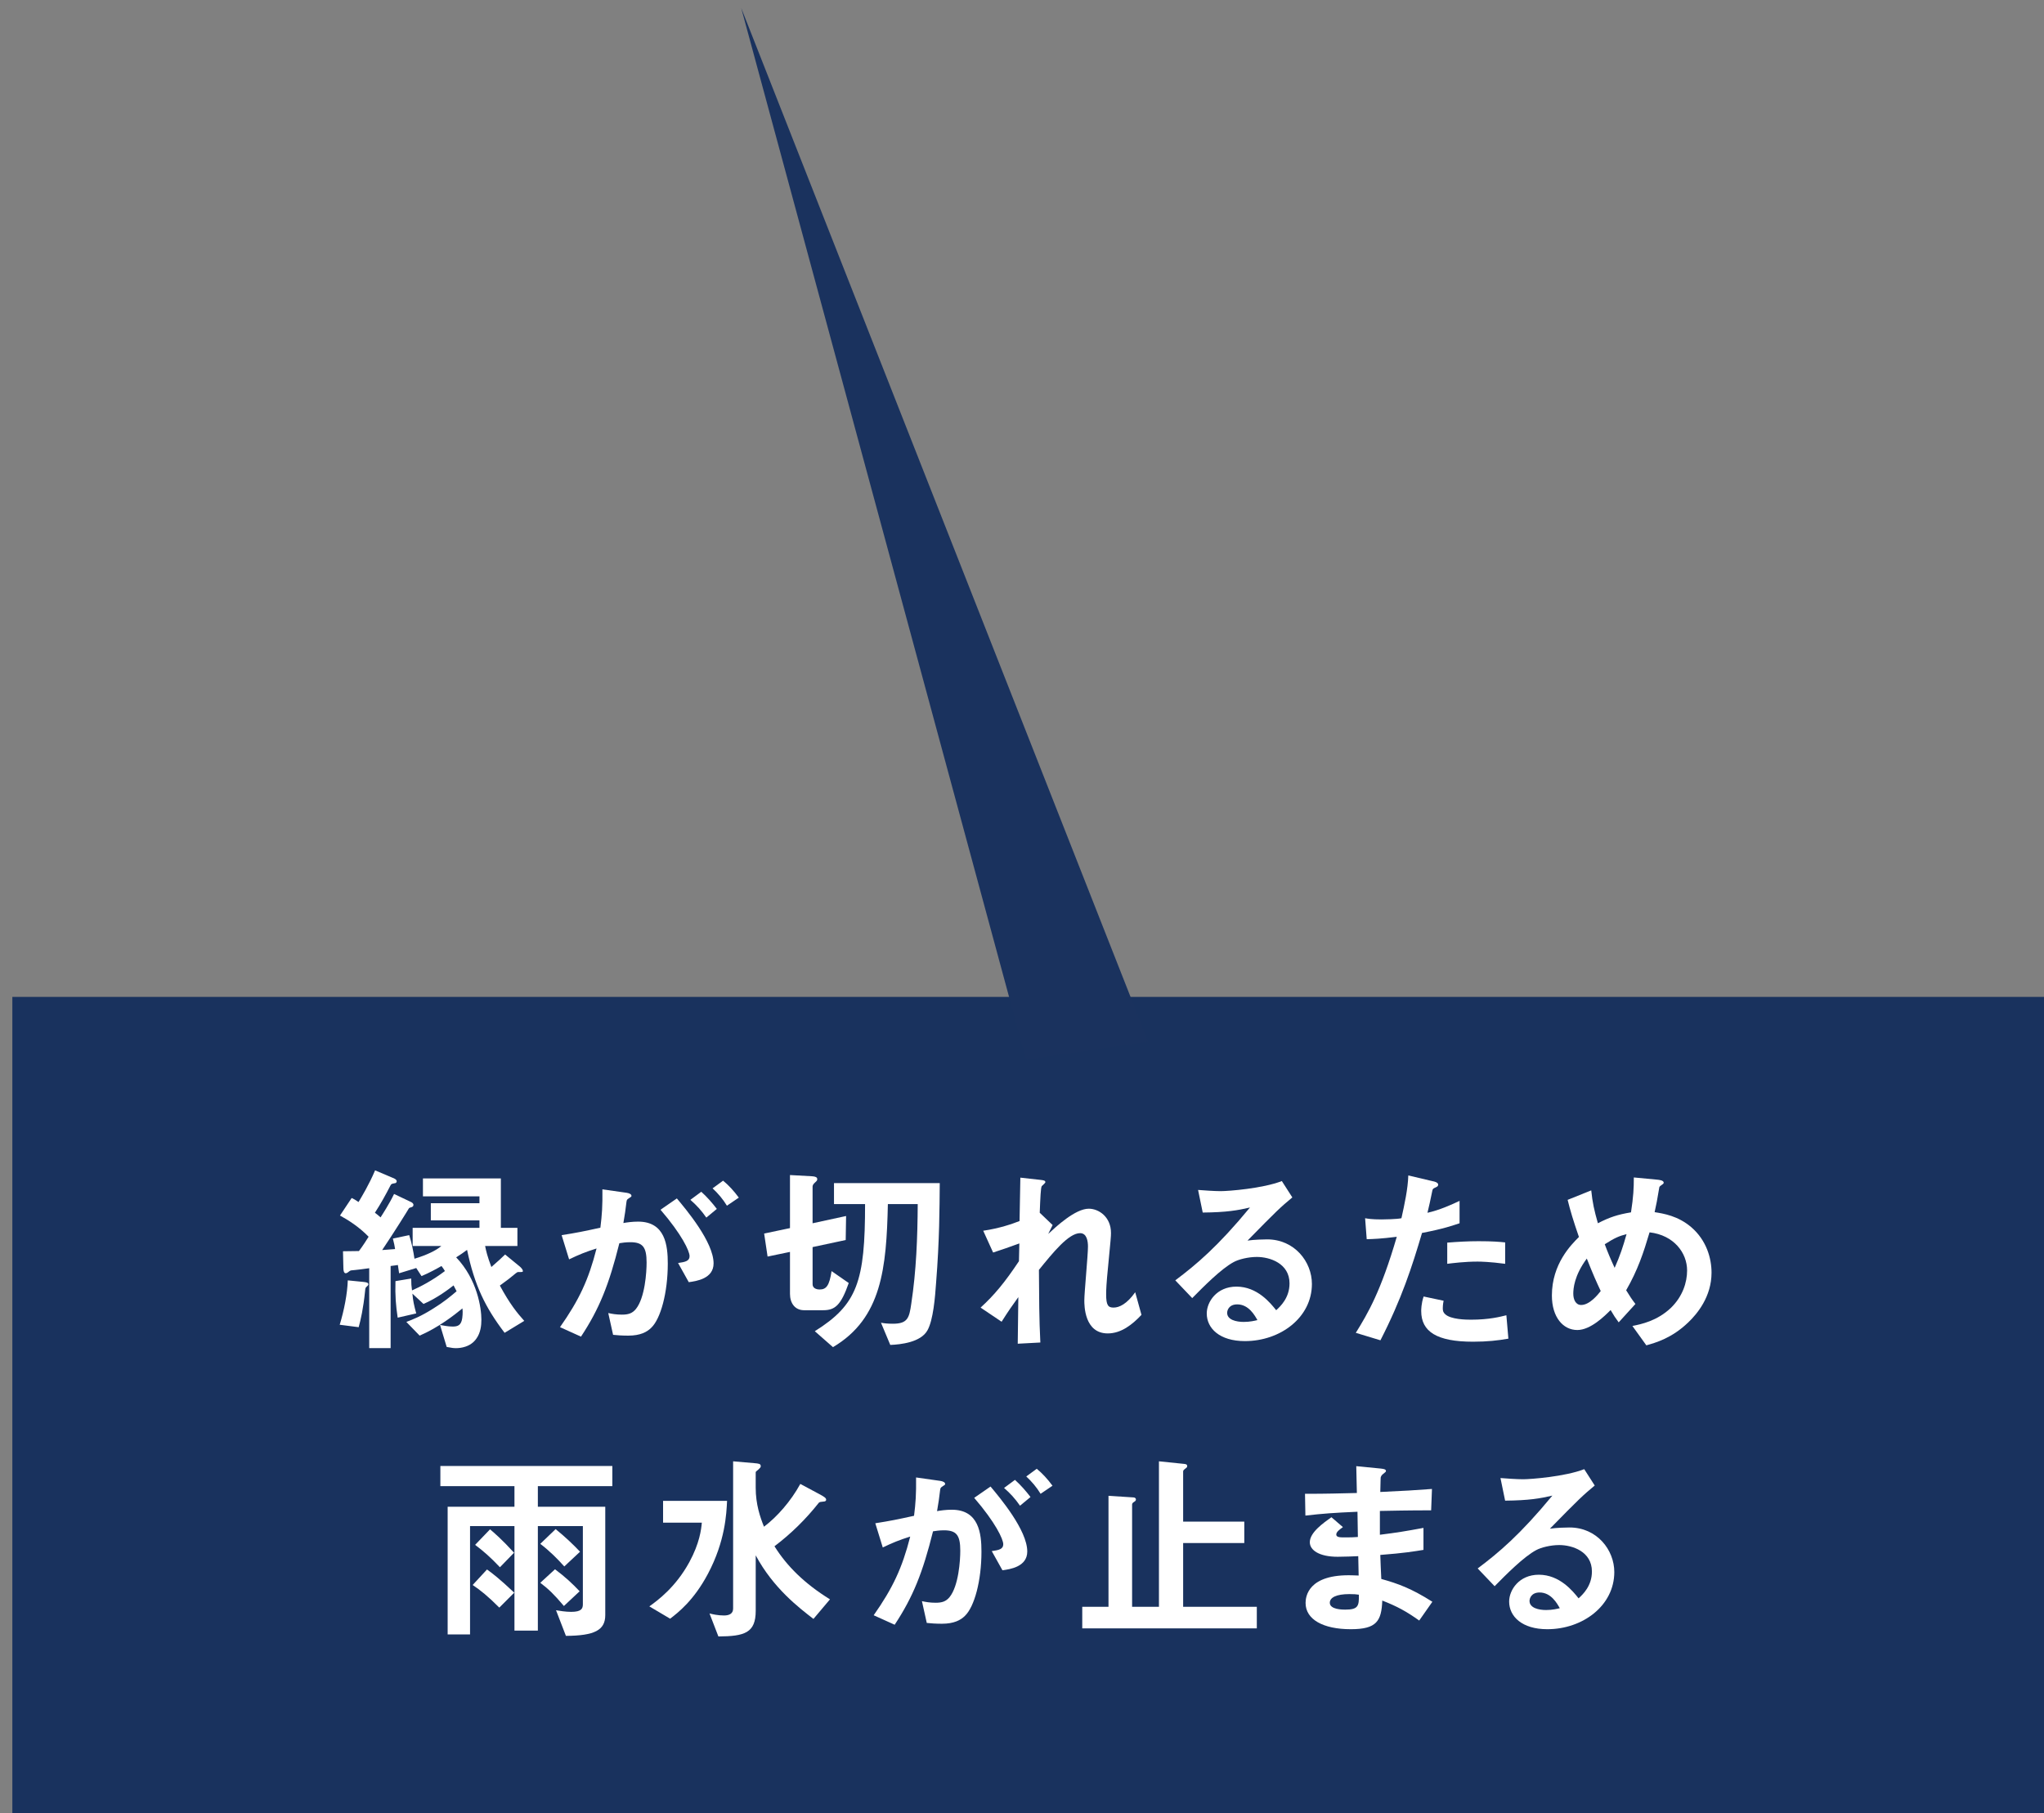 <?xml version="1.0" encoding="utf-8"?>
<!-- Generator: Adobe Illustrator 26.0.2, SVG Export Plug-In . SVG Version: 6.00 Build 0)  -->
<!DOCTYPE svg PUBLIC "-//W3C//DTD SVG 1.1//EN" "http://www.w3.org/Graphics/SVG/1.1/DTD/svg11.dtd">
<svg version="1.1" id="レイヤー_2" xmlns="http://www.w3.org/2000/svg" xmlns:xlink="http://www.w3.org/1999/xlink" x="0px"
	 y="0px" viewBox="0 0 142 126" style="enable-background:new 0 0 142 126;" xml:space="preserve">
<rect x="0" y="0" width="142" height="126" fill="#808080" stroke="none"/>
<g>
	<g>
		<rect x="0.858" y="69.273" style="fill:#19325E;" width="141.142" height="56.727"/>
		<g>
			<path style="fill:#FFFFFF;" d="M25.507,89.377c-0.112,0.098-0.126,0.112-0.141,0.309c-0.126,1.247-0.308,2.032-0.448,2.538L23.6,92.055
				c0.309-1.01,0.533-2.174,0.561-3.085l1.121,0.112c0.239,0.028,0.309,0.07,0.309,0.168C25.591,89.293,25.549,89.348,25.507,89.377
				z M35.056,92.615c-1.346-1.766-2.089-3.294-2.608-5.763c-0.266,0.196-0.462,0.336-0.757,0.519
				c1.472,1.543,1.752,3.534,1.752,4.332c0,0.407-0.056,0.911-0.35,1.318c-0.407,0.589-1.108,0.66-1.416,0.66
				c-0.14,0-0.308-0.015-0.645-0.084l-0.462-1.529c0.168,0.028,0.533,0.112,0.869,0.112c0.365,0,0.603-0.084,0.674-0.589
				c0-0.027,0.056-0.365,0.014-0.673c-0.603,0.491-1.654,1.318-2.973,1.893l-0.925-0.953c0.476-0.183,0.995-0.378,1.864-0.926
				c0.771-0.477,1.178-0.827,1.627-1.205c-0.07-0.141-0.112-0.211-0.21-0.407c-0.308,0.238-1.136,0.883-2.089,1.289l-0.771-0.715
				c0.042,0.491,0.112,0.813,0.266,1.373l-1.289,0.295c-0.126-0.842-0.183-1.514-0.154-2.539l1.094-0.182
				c0,0.336,0.014,0.546,0.056,0.827c0.575-0.252,1.416-0.687,2.286-1.346c-0.069-0.111-0.154-0.252-0.239-0.35
				c-0.238,0.14-0.897,0.504-1.388,0.701l-0.365-0.561l-1.192,0.365c-0.014-0.084-0.056-0.407-0.084-0.575
				c-0.112,0.014-0.239,0.042-0.504,0.07v5.707h-1.487v-5.553c-0.449,0.057-0.925,0.127-1.009,0.127
				c-0.253,0.014-0.281,0.027-0.351,0.069c-0.084,0.07-0.196,0.154-0.266,0.154c-0.127,0-0.169-0.154-0.169-0.378l-0.027-1.15
				c0.21,0,0.21,0,1.108-0.015c0.239-0.308,0.561-0.813,0.673-0.995c-0.701-0.716-1.43-1.164-1.99-1.472l0.812-1.22
				c0.154,0.07,0.225,0.112,0.477,0.281c0.225-0.379,0.729-1.206,1.15-2.201l1.22,0.518c0.084,0.028,0.281,0.112,0.281,0.239
				c0,0.112-0.098,0.141-0.154,0.141c-0.21,0.042-0.224,0.042-0.294,0.182c-0.323,0.631-0.673,1.262-1.066,1.865
				c0.14,0.098,0.267,0.21,0.393,0.323c0.126-0.196,0.617-0.954,0.939-1.627l1.15,0.546c0.098,0.042,0.196,0.112,0.196,0.211
				c0,0.111-0.07,0.126-0.112,0.153c-0.154,0.042-0.183,0.057-0.21,0.099c-0.042,0.084-1.01,1.64-1.851,2.888
				c0.337-0.027,0.603-0.042,0.897-0.069c-0.027-0.196-0.069-0.407-0.153-0.729l1.135-0.239c0.169,0.519,0.295,1.15,0.365,1.64
				c0.842-0.252,1.515-0.575,1.865-0.883h-1.991v-1.262h4.641v-0.519h-3.379v-1.192h3.379v-0.477h-3.926v-1.248h5.413v3.436h1.15
				v1.262h-2.243c0.069,0.35,0.153,0.715,0.434,1.458c0.519-0.449,0.645-0.575,0.954-0.869l1.009,0.827
				c0.085,0.07,0.225,0.211,0.225,0.323c0,0.07-0.028,0.07-0.323,0.07c-0.042,0-0.056,0-0.168,0.084
				c-0.351,0.294-0.561,0.462-1.108,0.855c0.701,1.29,1.192,1.893,1.696,2.454L35.056,92.615z"/>
			<path style="fill:#FFFFFF;" d="M45.242,92.265c-0.294,0.294-0.758,0.546-1.598,0.546c-0.421,0-0.8-0.027-1.052-0.056l-0.336-1.514
				c0.252,0.056,0.546,0.111,0.953,0.111c0.435,0,0.716-0.084,0.968-0.392c0.631-0.785,0.743-2.552,0.743-3.225
				c0-1.08-0.267-1.416-1.136-1.416c-0.308,0-0.588,0.042-0.757,0.07c-0.716,2.874-1.388,4.557-2.665,6.492l-1.458-0.659
				c1.319-1.879,1.978-3.267,2.539-5.468c-0.758,0.239-1.206,0.42-1.907,0.757l-0.519-1.682c1.066-0.168,1.543-0.266,2.692-0.519
				c0.112-0.897,0.154-1.486,0.141-2.664l1.682,0.239c0.182,0.028,0.336,0.098,0.336,0.21c0,0.056-0.014,0.07-0.154,0.154
				c-0.168,0.112-0.168,0.112-0.196,0.294c-0.07,0.561-0.099,0.813-0.211,1.444c0.225-0.042,0.618-0.098,1.024-0.098
				c1.893,0,2.061,1.669,2.061,2.917C46.391,89.825,45.901,91.634,45.242,92.265z M47.85,89.096l-0.743-1.332
				c0.504-0.069,0.799-0.14,0.799-0.476c0-0.351-0.533-1.501-2.019-3.225l1.136-0.786c0.644,0.771,2.551,3.029,2.551,4.515
				C49.574,88.858,48.369,89.026,47.85,89.096z M49.07,84.609c-0.351-0.504-0.674-0.855-1.108-1.234l0.757-0.561
				c0.393,0.351,0.771,0.785,1.08,1.192L49.07,84.609z M50.5,83.782c-0.281-0.462-0.617-0.855-0.996-1.206l0.729-0.533
				c0.379,0.309,0.743,0.701,1.094,1.178L50.5,83.782z"/>
			<path style="fill:#FFFFFF;" d="M57.194,91.045h-1.332c-0.645,0-0.981-0.504-0.981-1.136v-2.916l-1.556,0.323l-0.239-1.599l1.795-0.378
				v-3.687l1.528,0.084c0.239,0.014,0.365,0.069,0.365,0.196c0,0.098-0.014,0.111-0.182,0.266c-0.126,0.112-0.141,0.21-0.141,0.267
				v2.538l2.328-0.505l-0.027,1.669l-2.3,0.491v2.581c0,0.252,0.225,0.365,0.491,0.365c0.463,0,0.674-0.267,0.828-1.277l1.192,0.828
				C58.428,90.681,58.021,91.045,57.194,91.045z M65.032,89.138c-0.07,0.996-0.196,2.594-0.603,3.309
				c-0.462,0.828-1.85,0.981-2.58,1.01l-0.645-1.543c0.21,0.042,0.477,0.07,0.827,0.07c1.038,0,1.136-0.42,1.276-1.388
				c0.351-2.299,0.435-4.613,0.449-6.927h-2.074c-0.099,4.445-0.421,7.937-3.814,9.942l-1.262-1.108
				c2.959-1.851,3.492-3.463,3.492-8.834h-2.159v-1.458h7.347C65.271,83.964,65.271,86.123,65.032,89.138z"/>
			<path style="fill:#FFFFFF;" d="M76.957,92.657c-1.627,0-1.627-1.948-1.627-2.299c0-0.533,0.253-3.141,0.253-3.729
				c0-0.365-0.07-0.939-0.547-0.939c-0.799,0-1.879,1.346-2.86,2.551c0.014,1.949,0.014,3.408,0.099,5.048l-1.571,0.084l0.042-3.239
				c-0.435,0.602-0.673,0.939-1.163,1.711l-1.459-0.982c0.953-0.869,1.682-1.752,2.664-3.225l0.028-1.234
				c-0.743,0.267-1.122,0.407-1.823,0.632l-0.687-1.514c1.15-0.169,2.02-0.477,2.524-0.674l0.056-3.015l1.389,0.154
				c0.224,0.028,0.35,0.042,0.35,0.168c0,0.042-0.21,0.224-0.252,0.267c-0.07,0.111-0.098,0.785-0.141,1.85l0.897,0.855
				l-0.308,0.617c0.546-0.504,1.879-1.753,2.818-1.753c0.701,0,1.543,0.575,1.543,1.682c0,0.252-0.015,0.407-0.196,2.286
				c-0.126,1.235-0.14,1.697-0.14,1.978c0,0.771,0.14,0.925,0.518,0.925c0.393,0,0.926-0.252,1.501-1.066l0.435,1.571
				C78.654,92.055,77.883,92.657,76.957,92.657z"/>
			<path style="fill:#FFFFFF;" d="M86.485,93.191c-1.753,0-2.65-0.884-2.65-1.922c0-0.799,0.687-1.864,2.062-1.864
				c1.458,0,2.37,1.15,2.762,1.64c0.309-0.281,0.926-0.869,0.926-1.865c0-1.388-1.36-1.837-2.272-1.837
				c-0.602,0-1.262,0.168-1.598,0.351c-0.869,0.462-2.103,1.711-2.889,2.509l-1.177-1.234c1.458-1.094,2.944-2.341,5.188-5.062
				c-0.842,0.196-1.613,0.336-3.282,0.351l-0.323-1.571c0.337,0.028,1.136,0.084,1.571,0.084c0.533,0,2.916-0.182,4.248-0.701
				l0.729,1.136c-0.842,0.701-1.08,0.925-3.113,3c0.462-0.069,1.15-0.084,1.36-0.084c1.907,0,3.113,1.556,3.113,3.099
				C91.14,91.55,88.954,93.191,86.485,93.191z M85.953,90.639c-0.575,0-0.701,0.407-0.701,0.588c0,0.491,0.645,0.631,1.15,0.631
				c0.449,0,0.758-0.084,0.953-0.126C87.173,91.41,86.752,90.639,85.953,90.639z"/>
			<path style="fill:#FFFFFF;" d="M98.79,85.675c-0.687,2.328-1.416,4.586-2.889,7.46l-1.711-0.519c0.842-1.36,1.739-2.874,2.847-6.674
				c-1.121,0.14-1.598,0.154-2.089,0.168l-0.112-1.458c0.154,0.028,0.449,0.084,1.136,0.084c0.196,0,1.079-0.014,1.388-0.084
				c0.21-0.953,0.449-2.033,0.477-2.973l1.724,0.407c0.028,0,0.351,0.07,0.351,0.225c0,0.098-0.043,0.14-0.169,0.196
				c-0.182,0.084-0.21,0.098-0.238,0.238c-0.127,0.632-0.239,1.136-0.337,1.529c0.828-0.183,1.669-0.561,2.23-0.827v1.556
				C100.921,85.157,100.332,85.38,98.79,85.675z M102.337,93.233c-2.524,0-3.603-0.702-3.603-2.132c0-0.069,0-0.518,0.168-1.009
				l1.388,0.294c-0.057,0.266-0.057,0.491-0.057,0.519c0,0.182,0.028,0.294,0.169,0.42c0.392,0.365,1.458,0.378,1.78,0.378
				c1.304,0,2.062-0.21,2.468-0.308l0.14,1.626C104.076,93.148,103.319,93.233,102.337,93.233z M102.646,87.666
				c-0.897,0-1.767,0.112-2.104,0.154v-1.472c0.729-0.057,1.43-0.099,2.173-0.099c0.981,0,1.43,0.042,1.851,0.084v1.487
				C103.515,87.68,102.856,87.666,102.646,87.666z"/>
			<path style="fill:#FFFFFF;" d="M117.29,91.887c-1.15,1.108-2.271,1.415-2.916,1.598l-0.968-1.346c0.631-0.126,1.711-0.351,2.665-1.248
				c0.827-0.799,1.135-1.78,1.135-2.608c0-1.22-0.911-2.454-2.608-2.65c-0.42,1.416-0.812,2.608-1.626,4.025
				c0.266,0.435,0.407,0.645,0.644,0.953l-1.163,1.277c-0.21-0.281-0.351-0.491-0.561-0.855c-0.407,0.407-1.388,1.388-2.314,1.388
				c-0.981,0-1.766-0.884-1.766-2.398c0-2.201,1.346-3.534,1.879-4.067c-0.392-1.136-0.603-1.837-0.785-2.58l1.64-0.659
				c0.084,0.841,0.21,1.402,0.462,2.285c0.813-0.421,1.374-0.603,2.3-0.758c0.168-1.094,0.196-1.669,0.196-2.425l1.627,0.154
				c0.126,0.014,0.449,0.042,0.449,0.21c0,0.069-0.057,0.098-0.196,0.196c-0.042,0.028-0.112,0.085-0.112,0.141
				c-0.168,0.981-0.182,1.079-0.323,1.711c0.617,0.098,1.613,0.252,2.538,1.037c1.08,0.926,1.416,2.188,1.416,3.169
				C118.903,90.106,117.908,91.297,117.29,91.887z M110.238,87.456c-0.884,1.192-0.939,2.103-0.939,2.44
				c0,0.407,0.168,0.785,0.546,0.785c0.588,0,1.163-0.716,1.36-0.968C110.91,89.082,110.687,88.592,110.238,87.456z M111.485,86.461
				c0.196,0.533,0.407,1.037,0.687,1.64c0.378-0.855,0.575-1.445,0.827-2.342C112.495,85.885,112.186,86.012,111.485,86.461z"/>
			<path style="fill:#FFFFFF;" d="M37.366,103.27v1.43h4.683v7.529c0,1.052-0.743,1.431-2.734,1.445l-0.687-1.781
				c0.239,0.042,0.674,0.112,1.052,0.112c0.729,0,0.813-0.239,0.813-0.533v-5.426h-3.127v7.263H35.74v-7.263h-3.085v7.529h-1.556
				V104.7h4.641v-1.43h-5.147v-1.403H42.54v1.403H37.366z M35.725,110.672l-1.037,1.038c-0.785-0.785-1.304-1.206-1.851-1.571
				l0.996-1.079C34.183,109.313,34.673,109.677,35.725,110.672z M35.712,107.896l-0.981,1.01c-0.659-0.701-1.164-1.136-1.724-1.556
				l1.037-1.08C34.352,106.536,34.843,106.943,35.712,107.896z M39.202,108.85c-0.504-0.561-1.023-1.08-1.668-1.571l1.066-1.023
				c0.673,0.546,1.22,1.066,1.696,1.571L39.202,108.85z M39.175,111.598c-0.687-0.813-1.052-1.164-1.64-1.613l1.023-0.939
				c0.729,0.547,1.205,0.996,1.711,1.529L39.175,111.598z"/>
			<path style="fill:#FFFFFF;" d="M49.178,109.368c-0.981,1.851-2.075,2.692-2.622,3.113l-1.445-0.855c0.603-0.435,1.823-1.332,2.776-3.071
				c0.716-1.318,0.828-2.271,0.87-2.748h-2.692v-1.514h4.445C50.469,105.177,50.385,107.098,49.178,109.368z M56.512,112.496
				c-0.981-0.758-2.791-2.131-4.011-4.417v3.855c0,1.543-0.785,1.767-2.593,1.781l-0.617-1.598c0.224,0.056,0.588,0.14,1.009,0.14
				c0.337,0,0.631-0.112,0.631-0.477v-10.235l1.458,0.126c0.323,0.027,0.462,0.042,0.462,0.21c0,0.084-0.042,0.112-0.168,0.239
				c-0.14,0.111-0.183,0.14-0.183,0.196v1.067c0,1.15,0.309,2.047,0.576,2.706c0.897-0.674,1.864-1.766,2.523-2.973l1.388,0.743
				c0.281,0.154,0.407,0.239,0.407,0.351s-0.111,0.126-0.14,0.126c-0.267,0.028-0.294,0.028-0.365,0.084
				c-0.911,1.15-1.921,2.146-3.085,3.028c0.87,1.388,2.09,2.594,3.856,3.688L56.512,112.496z"/>
			<path style="fill:#FFFFFF;" d="M67.034,112.285c-0.294,0.294-0.758,0.546-1.598,0.546c-0.421,0-0.8-0.027-1.052-0.056l-0.336-1.514
				c0.252,0.056,0.546,0.111,0.953,0.111c0.435,0,0.716-0.084,0.968-0.392c0.631-0.785,0.743-2.552,0.743-3.225
				c0-1.08-0.267-1.416-1.136-1.416c-0.308,0-0.588,0.042-0.757,0.07c-0.716,2.874-1.388,4.557-2.665,6.492l-1.458-0.659
				c1.318-1.879,1.977-3.267,2.538-5.468c-0.758,0.239-1.206,0.42-1.907,0.757l-0.519-1.682c1.066-0.168,1.543-0.266,2.692-0.519
				c0.112-0.897,0.154-1.486,0.141-2.664l1.682,0.239c0.182,0.028,0.336,0.098,0.336,0.21c0,0.056-0.014,0.07-0.154,0.154
				c-0.168,0.112-0.168,0.112-0.196,0.294c-0.07,0.561-0.099,0.813-0.211,1.444c0.225-0.042,0.618-0.098,1.024-0.098
				c1.893,0,2.061,1.669,2.061,2.917C68.184,109.845,67.693,111.654,67.034,112.285z M69.642,109.116l-0.743-1.332
				c0.504-0.069,0.799-0.14,0.799-0.476c0-0.351-0.533-1.501-2.019-3.225l1.136-0.786c0.644,0.771,2.551,3.029,2.551,4.515
				C71.367,108.878,70.161,109.046,69.642,109.116z M70.862,104.629c-0.351-0.504-0.674-0.855-1.108-1.234l0.757-0.561
				c0.393,0.351,0.771,0.785,1.08,1.192L70.862,104.629z M72.292,103.802c-0.281-0.462-0.617-0.855-0.996-1.206l0.729-0.533
				c0.379,0.309,0.743,0.701,1.094,1.178L72.292,103.802z"/>
			<path style="fill:#FFFFFF;" d="M75.186,113.154v-1.501h1.823v-7.712l1.739,0.112c0.084,0,0.168,0.056,0.168,0.14
				c0,0.099-0.084,0.141-0.126,0.169c-0.126,0.069-0.141,0.14-0.141,0.196v7.095h1.865v-10.109l1.766,0.182
				c0.099,0.014,0.196,0.028,0.196,0.154c0,0.042-0.014,0.084-0.056,0.112c-0.196,0.153-0.225,0.182-0.225,0.266v3.477h4.248v1.487
				h-4.248v4.43h5.118v1.501H75.186z"/>
			<path style="fill:#FFFFFF;" d="M98.595,112.608c-0.911-0.645-1.528-0.981-2.566-1.388c-0.056,1.43-0.392,1.991-2.187,1.991
				c-1.936,0-3.141-0.687-3.141-1.823c0-0.407,0.14-2.033,3.294-1.921l0.393,0.014l-0.028-1.346
				c-0.252,0.014-1.023,0.042-1.43,0.042c-1.289,0-1.935-0.462-1.935-1.01c0-0.686,0.953-1.346,1.501-1.738l0.799,0.687
				c-0.252,0.182-0.462,0.336-0.462,0.518c0,0.196,0.294,0.196,0.533,0.196c0.462,0,0.645,0,0.968-0.028l-0.028-1.753
				c-1.613,0.07-2.412,0.127-3.618,0.267l-0.027-1.514c1.598,0,2.355-0.028,3.603-0.056l-0.042-1.865l1.711,0.168
				c0.266,0.028,0.35,0.07,0.35,0.168c0,0.056-0.027,0.07-0.182,0.196c-0.056,0.042-0.154,0.126-0.182,0.252
				c0,0.014-0.015,0.281-0.028,1.01c1.795-0.084,2.271-0.112,3.59-0.21l-0.057,1.486c-1.556,0-2.86,0.028-3.561,0.042v1.655
				c1.22-0.154,1.739-0.239,3.028-0.477v1.528c-0.602,0.099-1.346,0.225-3,0.351c0.028,0.701,0.028,0.842,0.07,1.669
				c1.163,0.323,2.089,0.659,3.548,1.585L98.595,112.608z M93.744,110.771c-0.911,0-1.36,0.239-1.36,0.602
				c0,0.477,0.897,0.477,1.066,0.477c0.911,0,0.968-0.252,0.953-1.037C94.249,110.785,94.066,110.771,93.744,110.771z"/>
			<path style="fill:#FFFFFF;" d="M107.493,113.211c-1.753,0-2.65-0.884-2.65-1.922c0-0.799,0.687-1.864,2.062-1.864
				c1.458,0,2.37,1.15,2.762,1.64c0.309-0.281,0.926-0.869,0.926-1.865c0-1.388-1.36-1.837-2.272-1.837
				c-0.602,0-1.262,0.168-1.598,0.351c-0.869,0.462-2.103,1.711-2.889,2.509l-1.177-1.234c1.458-1.094,2.944-2.341,5.188-5.062
				c-0.842,0.196-1.613,0.336-3.282,0.351l-0.323-1.571c0.337,0.028,1.136,0.084,1.571,0.084c0.533,0,2.916-0.182,4.248-0.701
				l0.729,1.136c-0.842,0.701-1.08,0.925-3.113,3c0.462-0.069,1.15-0.084,1.36-0.084c1.907,0,3.113,1.556,3.113,3.099
				C112.148,111.57,109.961,113.211,107.493,113.211z M106.96,110.659c-0.575,0-0.701,0.407-0.701,0.588
				c0,0.491,0.645,0.631,1.15,0.631c0.449,0,0.758-0.084,0.953-0.126C108.18,111.43,107.76,110.659,106.96,110.659z"/>
		</g>
	</g>
	<polyline style="fill:#1A325E;" points="71.281,73.629 51.494,0.558 79.768,72.392 	"/>
</g>
<g>
</g>
<g>
</g>
<g>
</g>
<g>
</g>
<g>
</g>
<g>
</g>
<g>
</g>
<g>
</g>
<g>
</g>
<g>
</g>
<g>
</g>
<g>
</g>
<g>
</g>
<g>
</g>
<g>
</g>
</svg>
